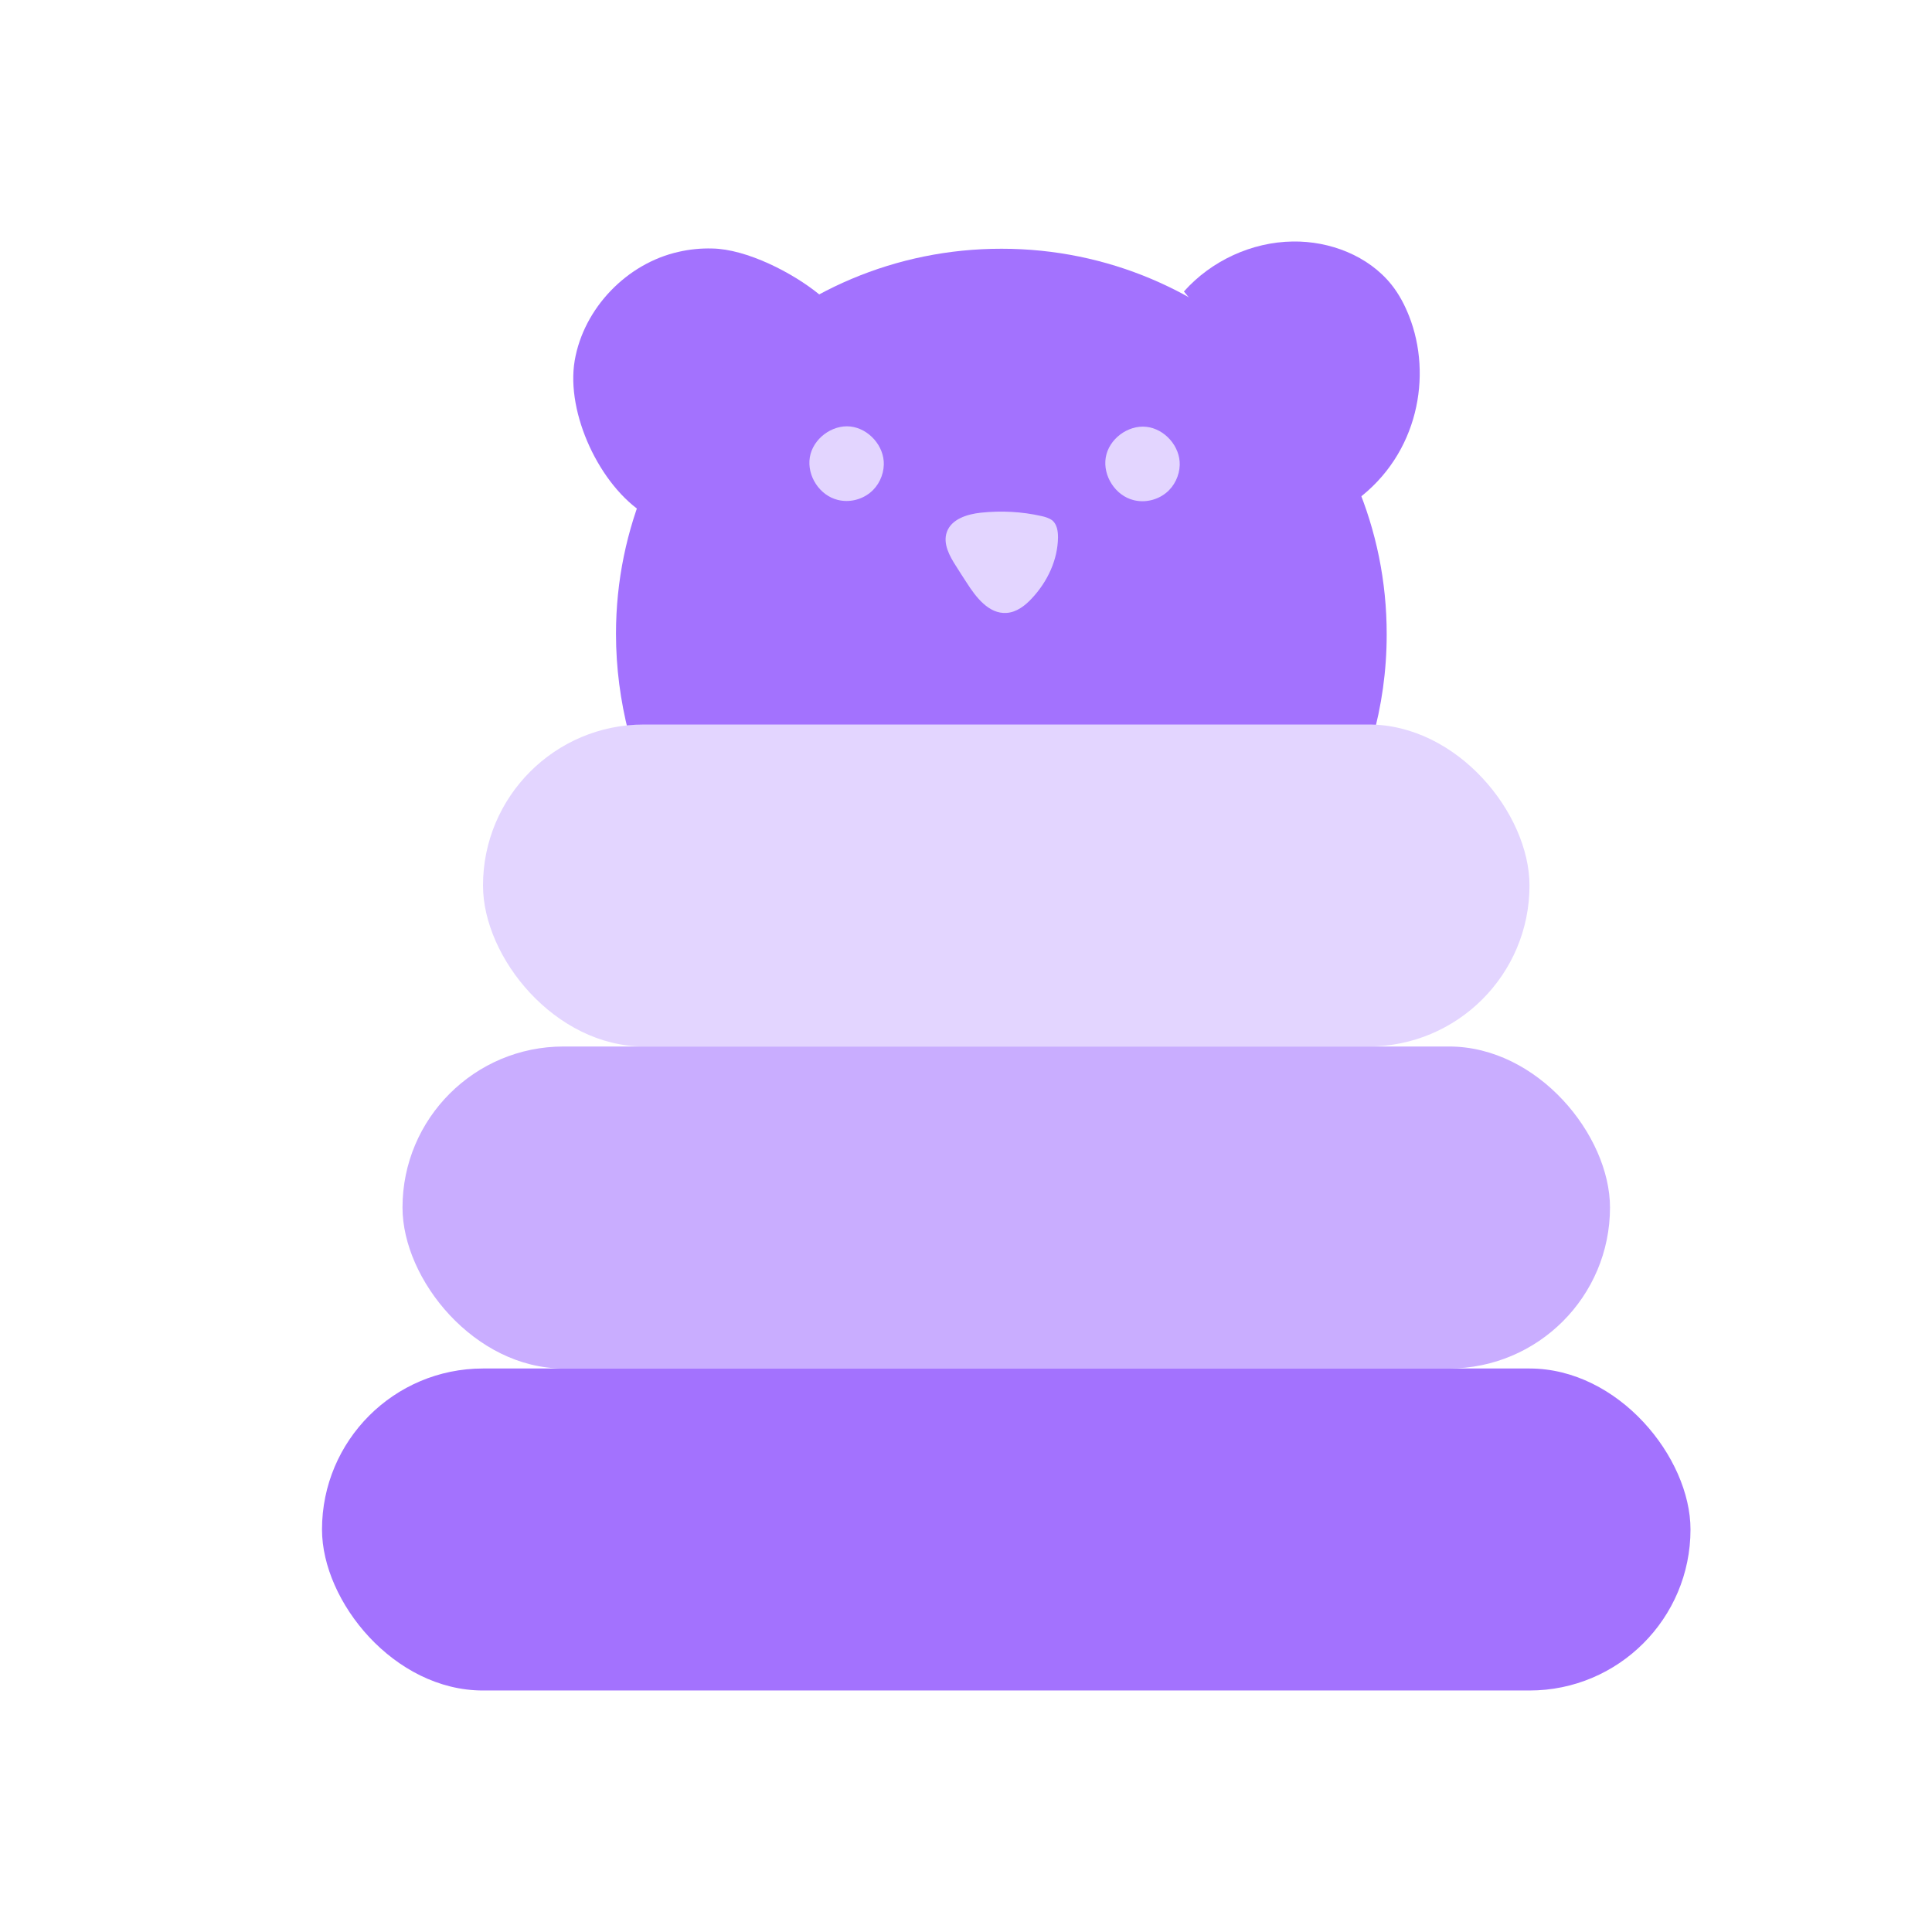 <svg width="24" height="24" viewBox="0 0 24 24" fill="none" xmlns="http://www.w3.org/2000/svg">
<path d="M10.179 3.659C9.849 3.388 9.274 3.094 8.848 3.087C8.709 3.083 8.567 3.097 8.432 3.128C7.787 3.271 7.25 3.829 7.139 4.48C7.028 5.132 7.451 6.037 8.012 6.387" fill="#A372FE"/>
<path d="M14.707 3.621C15.047 3.239 15.549 3.007 16.059 3C16.52 2.993 16.998 3.177 17.286 3.537C17.38 3.655 17.449 3.787 17.504 3.926C17.795 4.664 17.619 5.641 16.853 6.21" fill="#A372FE"/>
<path d="M17.046 9.187C17.163 8.771 17.226 8.335 17.226 7.881C17.229 5.236 15.087 3.09 12.443 3.09C9.798 3.087 7.652 5.232 7.652 7.874C7.652 8.297 7.708 8.709 7.808 9.101" fill="#A372FE"/>
<path d="M14.083 6.213C14.221 6.248 14.374 6.213 14.485 6.123C14.589 6.04 14.651 5.908 14.655 5.777C14.662 5.544 14.467 5.326 14.239 5.302C14.01 5.278 13.774 5.454 13.736 5.683C13.698 5.912 13.857 6.158 14.083 6.213Z" fill="#E3D5FF"/>
<path d="M10.407 6.21C10.546 6.245 10.698 6.21 10.809 6.12C10.913 6.037 10.975 5.905 10.979 5.773C10.986 5.541 10.792 5.323 10.563 5.298C10.334 5.274 10.098 5.451 10.06 5.68C10.022 5.912 10.182 6.155 10.407 6.21Z" fill="#E3D5FF"/>
<path d="M12.939 6.411C12.693 6.355 12.436 6.342 12.183 6.369C12.014 6.387 11.816 6.449 11.761 6.612C11.712 6.754 11.795 6.907 11.878 7.035C11.92 7.101 11.961 7.167 12.007 7.236C12.124 7.42 12.284 7.628 12.502 7.614C12.627 7.607 12.735 7.524 12.821 7.43C13.012 7.225 13.14 6.955 13.143 6.674C13.143 6.598 13.13 6.515 13.074 6.466C13.033 6.435 12.984 6.421 12.939 6.411Z" fill="#E3D5FF"/>
<rect x="6" y="9" width="13" height="4" rx="2" fill="#E3D5FF"/>
<rect x="5" y="13" width="15" height="4" rx="2" fill="#C9ADFF"/>
<rect x="4" y="17" width="17" height="4" rx="2" fill="#A372FE"/>
</svg>
